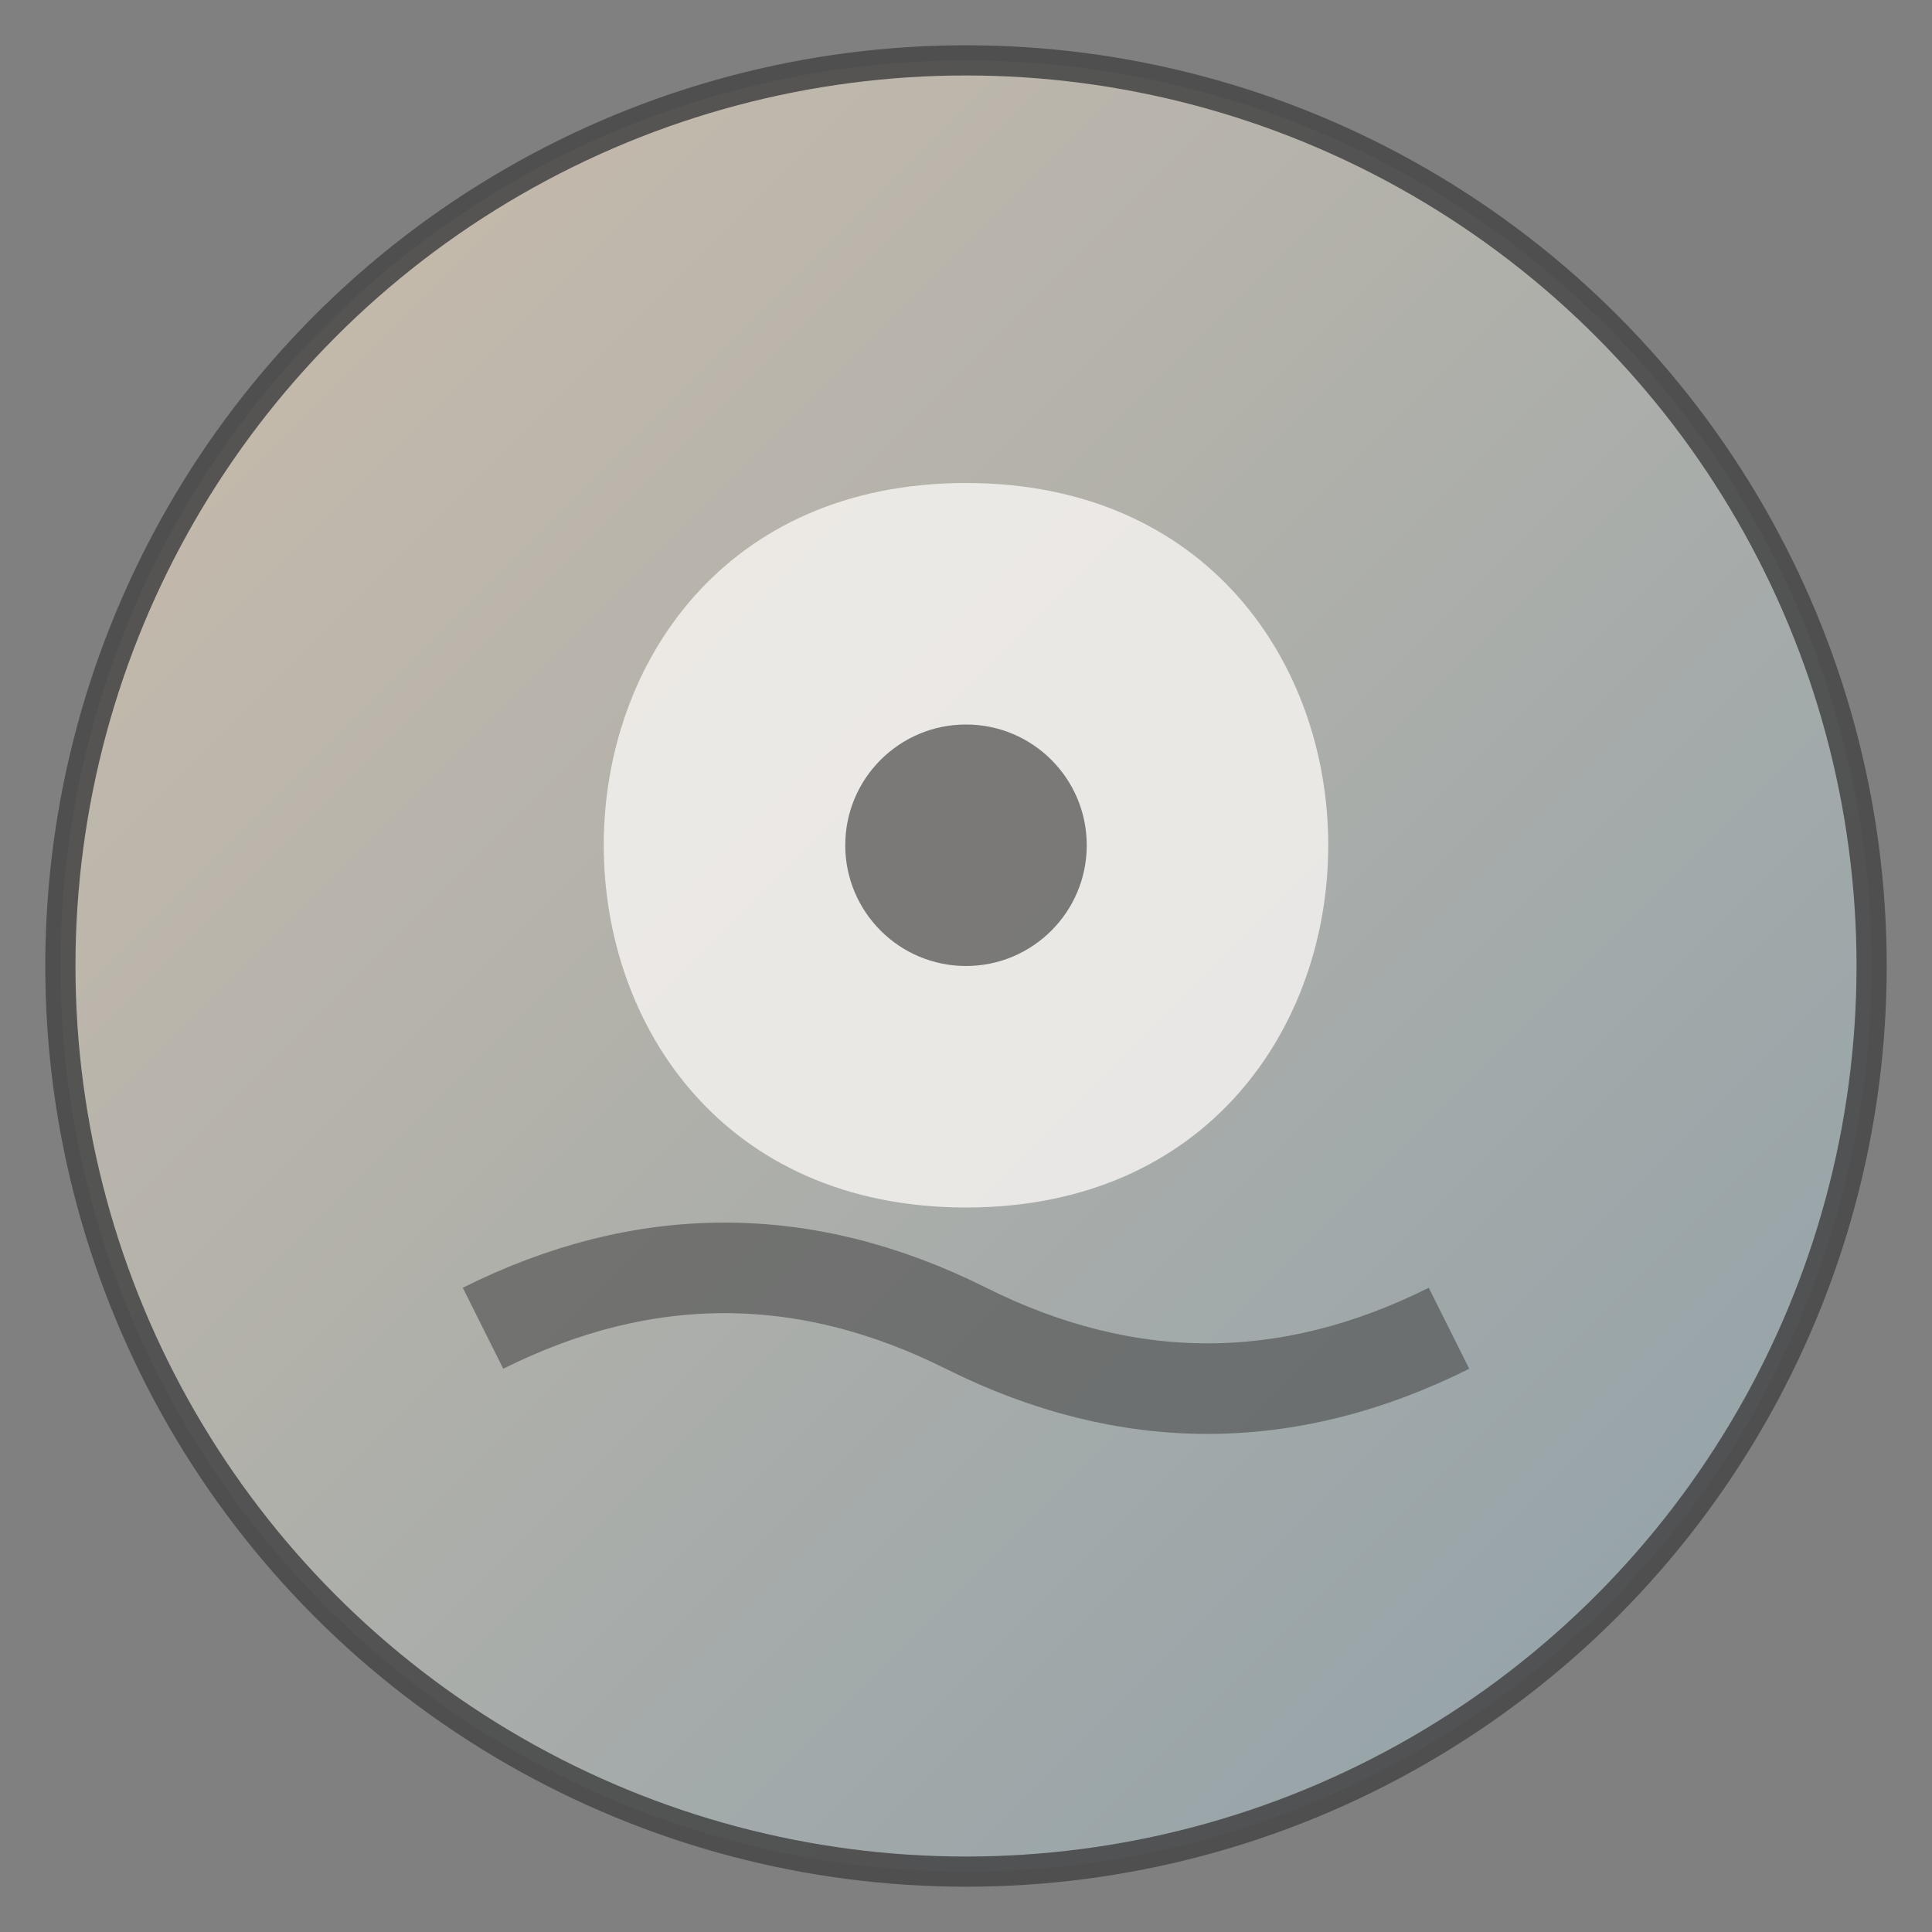 <svg width="32" height="32" viewBox="0 0 32 32" fill="none" xmlns="http://www.w3.org/2000/svg">
  <rect x="0" y="0" width="32" height="32" fill="#808080" stroke="none"/>
  <defs>
    <linearGradient id="gradient" x1="0%" y1="0%" x2="100%" y2="100%">
      <stop offset="0%" style="stop-color:#d4c4b0;stop-opacity:1" />
      <stop offset="100%" style="stop-color:#8fa3ad;stop-opacity:1" />
    </linearGradient>
  </defs>
  
  <!-- Background circle -->
  <circle cx="16" cy="16" r="15" fill="url(#gradient)" stroke="#4a4a4a" stroke-width="0.5" opacity="0.9"/>
  
  <!-- Lotus/meditation symbol - simplified -->
  <path d="M16 8 C12 8, 10 11, 10 14 C10 17, 12 20, 16 20 C20 20, 22 17, 22 14 C22 11, 20 8, 16 8Z" 
        fill="#f8f6f3" opacity="0.8"/>
  
  <!-- Center dot representing stillness -->
  <circle cx="16" cy="14" r="2" fill="#4a4a4a" opacity="0.7"/>
  
  <!-- Bottom wave representing breath/calm -->
  <path d="M8 22 Q12 20, 16 22 Q20 24, 24 22" 
        stroke="#4a4a4a" stroke-width="1.5" fill="none" opacity="0.6"/>
</svg>
